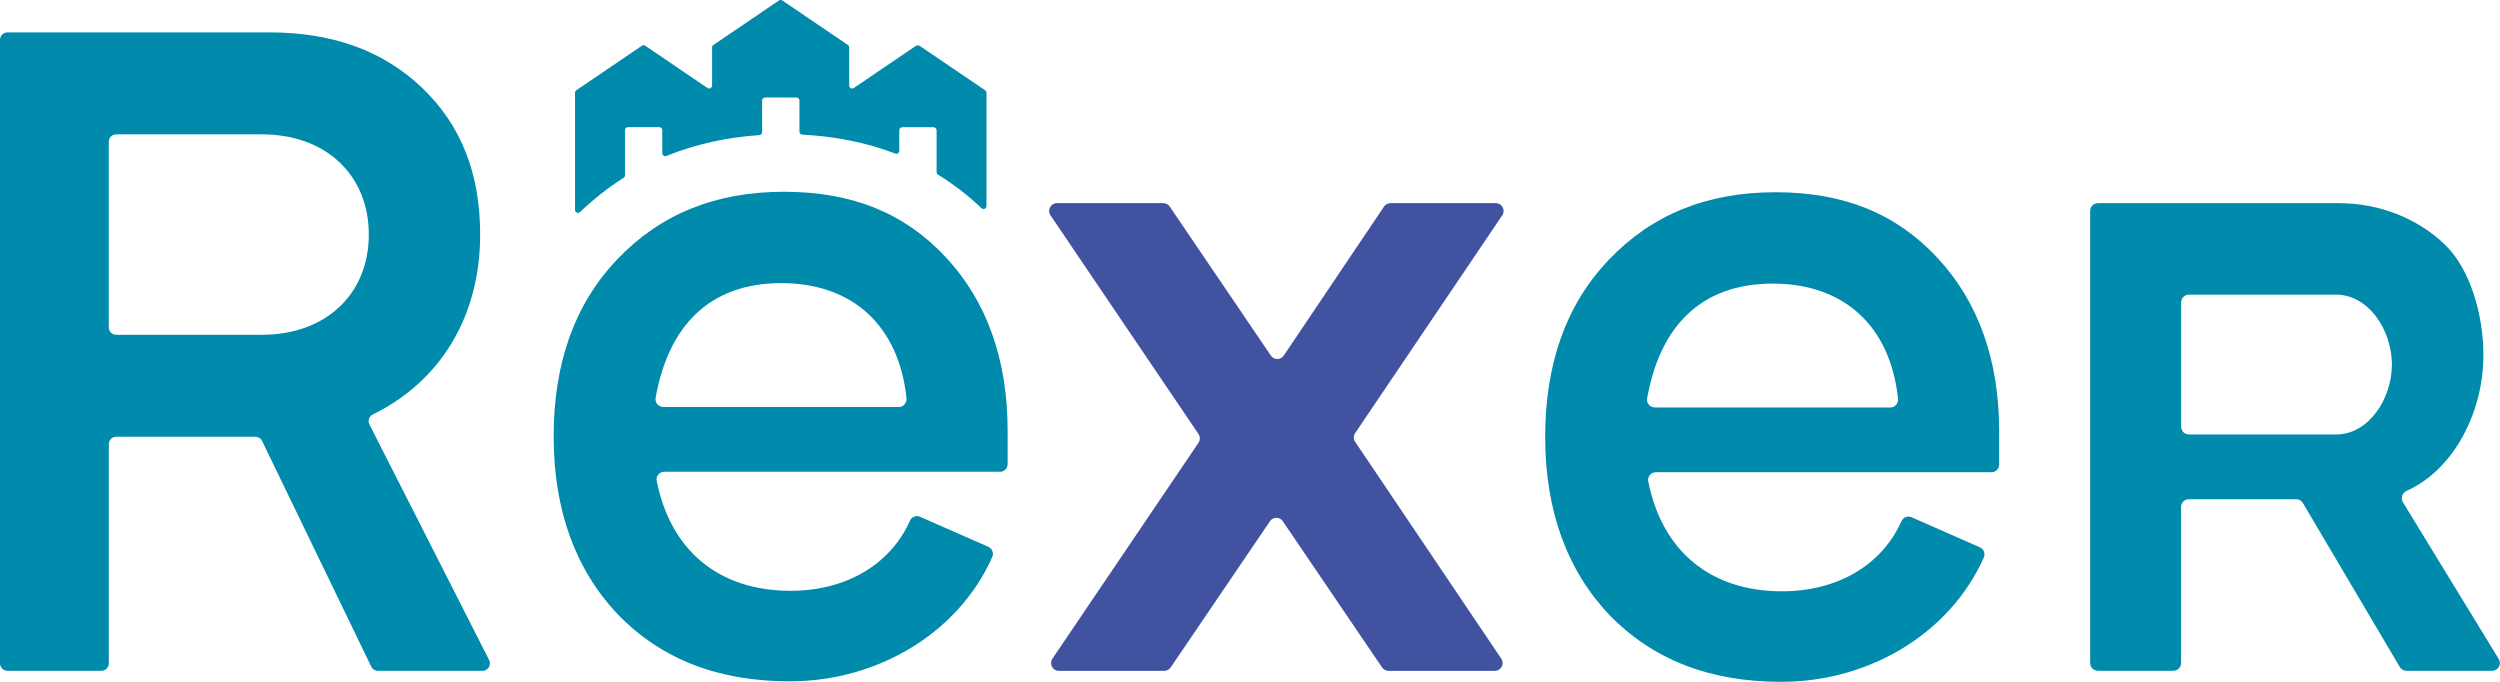 <svg width="132" height="36" viewBox="0 0 132 36" fill="none" xmlns="http://www.w3.org/2000/svg">
<g clip-path="url(#clip0_604_450)">
<path d="M52.796 24.907H35.077C34.825 24.907 34.623 25.139 34.674 25.389C35.405 29.068 37.952 31.194 41.742 31.194C44.643 31.194 46.999 29.832 48.044 27.497C48.134 27.294 48.364 27.192 48.57 27.283L52.18 28.869C52.385 28.96 52.486 29.202 52.392 29.409C50.634 33.374 46.397 35.974 41.692 35.974C37.938 35.974 34.937 34.819 32.635 32.454C30.383 30.09 29.233 26.921 29.233 23.05C29.233 19.178 30.336 16.06 32.588 13.696C34.839 11.331 37.74 10.125 41.393 10.125C45.046 10.125 47.799 11.28 49.95 13.594C52.1 15.908 53.203 18.976 53.203 22.749V24.502C53.203 24.73 53.019 24.911 52.796 24.911V24.907ZM35.02 21.489H47.456C47.701 21.489 47.889 21.272 47.864 21.025C47.464 17.23 45.05 14.949 41.249 14.949C37.448 14.949 35.286 17.223 34.616 21.011C34.573 21.261 34.767 21.485 35.02 21.485V21.489Z" fill="#008AAC"/>
<path d="M19.603 35.199L13.838 23.282C13.774 23.148 13.637 23.061 13.489 23.061H6.136C5.919 23.061 5.746 23.238 5.746 23.452V35.026C5.746 35.243 5.57 35.417 5.357 35.417H0.389C0.177 35.42 0 35.243 0 35.026V2.104C0 1.886 0.177 1.709 0.389 1.709H14.206C17.553 1.709 20.233 2.672 22.291 4.642C24.348 6.612 25.353 9.162 25.353 12.385C25.353 16.712 23.249 20.138 19.689 21.88C19.491 21.978 19.405 22.213 19.506 22.412L25.825 34.848C25.958 35.109 25.767 35.42 25.476 35.42H19.949C19.801 35.42 19.664 35.333 19.599 35.199H19.603ZM5.743 7.489V17.285C5.743 17.502 5.919 17.676 6.132 17.676H13.828C17.225 17.676 19.473 15.51 19.473 12.385C19.473 9.26 17.225 7.094 13.828 7.094H6.132C5.916 7.094 5.743 7.271 5.743 7.485V7.489Z" fill="#008AAC"/>
<path d="M79.32 11.367L71.552 22.869C71.458 23.007 71.458 23.191 71.552 23.329L79.269 34.78C79.453 35.051 79.258 35.421 78.931 35.421H73.314C73.18 35.421 73.051 35.352 72.975 35.243L67.73 27.519C67.567 27.28 67.218 27.28 67.056 27.519L61.81 35.243C61.734 35.355 61.608 35.421 61.471 35.421H55.905C55.577 35.421 55.383 35.051 55.566 34.78L63.28 23.38C63.374 23.242 63.374 23.057 63.28 22.916L55.465 11.367C55.282 11.096 55.476 10.727 55.804 10.727H61.421C61.554 10.727 61.684 10.795 61.76 10.904L67.103 18.777C67.265 19.016 67.618 19.016 67.78 18.777L73.076 10.908C73.152 10.795 73.278 10.727 73.415 10.727H78.981C79.309 10.727 79.504 11.096 79.32 11.367Z" fill="#4152A0"/>
<path d="M126.866 26.498C126.754 26.288 126.841 26.02 127.057 25.922C129.568 24.81 131.124 21.75 131.124 18.748C131.124 16.619 130.429 14.192 129.071 12.896C127.712 11.596 125.72 10.727 123.501 10.727H110.768C110.541 10.727 110.361 10.911 110.361 11.136V35.008C110.361 35.236 110.545 35.417 110.768 35.417H114.753C114.98 35.417 115.16 35.232 115.16 35.008V26.769C115.16 26.541 115.344 26.36 115.567 26.36H121.242C121.397 26.36 121.537 26.447 121.606 26.584L126.696 35.193C126.765 35.33 126.905 35.417 127.06 35.417H131.586C131.892 35.417 132.09 35.091 131.946 34.816L126.859 26.494L126.866 26.498ZM123.342 22.938H115.571C115.344 22.938 115.164 22.753 115.164 22.529V15.967C115.164 15.739 115.348 15.557 115.571 15.557H123.342C125.09 15.557 126.293 17.47 126.293 19.248C126.293 21.026 125.09 22.941 123.342 22.941V22.938Z" fill="#008AAC"/>
<path d="M105.148 24.933H87.43C87.177 24.933 86.976 25.165 87.026 25.414C87.758 29.094 90.305 31.22 94.095 31.22C96.995 31.22 99.351 29.858 100.396 27.522C100.486 27.319 100.717 27.218 100.922 27.308L104.532 28.895C104.738 28.985 104.839 29.228 104.745 29.434C102.987 33.4 98.75 36 94.044 36C90.29 36 87.289 34.844 84.987 32.48C82.735 30.115 81.586 26.946 81.586 23.075C81.586 19.204 82.688 16.086 84.94 13.721C87.192 11.356 90.092 10.15 93.746 10.15C97.399 10.15 100.151 11.306 102.302 13.62C104.453 15.934 105.555 19.001 105.555 22.774V24.527C105.555 24.755 105.372 24.936 105.148 24.936V24.933ZM87.372 21.514H99.809C100.054 21.514 100.241 21.297 100.216 21.051C99.816 17.256 97.402 14.974 93.601 14.974C89.8 14.974 87.639 17.248 86.969 21.036C86.925 21.286 87.12 21.511 87.372 21.511V21.514Z" fill="#008AAC"/>
<path d="M48.368 2.415L45.082 4.646C44.978 4.718 44.837 4.642 44.837 4.516V2.506C44.837 2.455 44.812 2.404 44.769 2.375L41.307 0.025C41.253 -0.011 41.184 -0.011 41.13 0.025L37.668 2.375C37.625 2.404 37.599 2.455 37.599 2.506V4.516C37.599 4.642 37.459 4.718 37.354 4.646L34.069 2.415C34.015 2.379 33.946 2.379 33.892 2.415L30.43 4.766C30.387 4.795 30.361 4.845 30.361 4.896V11.081C30.361 11.219 30.527 11.288 30.628 11.194C31.345 10.509 32.112 9.904 32.926 9.39C32.973 9.361 32.999 9.314 32.999 9.26V6.873C32.999 6.786 33.071 6.714 33.157 6.714H34.811C34.897 6.714 34.969 6.786 34.969 6.873V8.09C34.969 8.202 35.081 8.275 35.185 8.235C35.96 7.92 36.767 7.674 37.607 7.485C38.406 7.308 39.235 7.192 40.096 7.134C40.179 7.127 40.24 7.062 40.24 6.978V5.309C40.24 5.222 40.312 5.149 40.399 5.149H42.053C42.139 5.149 42.211 5.222 42.211 5.309V6.953C42.211 7.036 42.276 7.105 42.359 7.109C43.22 7.152 44.048 7.253 44.845 7.413C45.688 7.579 46.495 7.811 47.269 8.108C47.374 8.148 47.482 8.072 47.482 7.963V6.877C47.482 6.79 47.554 6.717 47.64 6.717H49.294C49.381 6.717 49.453 6.79 49.453 6.877V9.089C49.453 9.144 49.481 9.194 49.528 9.223C50.346 9.723 51.11 10.313 51.823 10.991C51.924 11.085 52.086 11.016 52.086 10.878V4.9C52.086 4.849 52.061 4.798 52.018 4.769L48.556 2.419C48.502 2.383 48.433 2.383 48.379 2.419L48.368 2.415Z" fill="#008AAC"/>
</g>
<defs>
<clipPath id="clip0_604_450">
<rect width="132" height="36" fill="white"/>
</clipPath>
</defs>
</svg>
